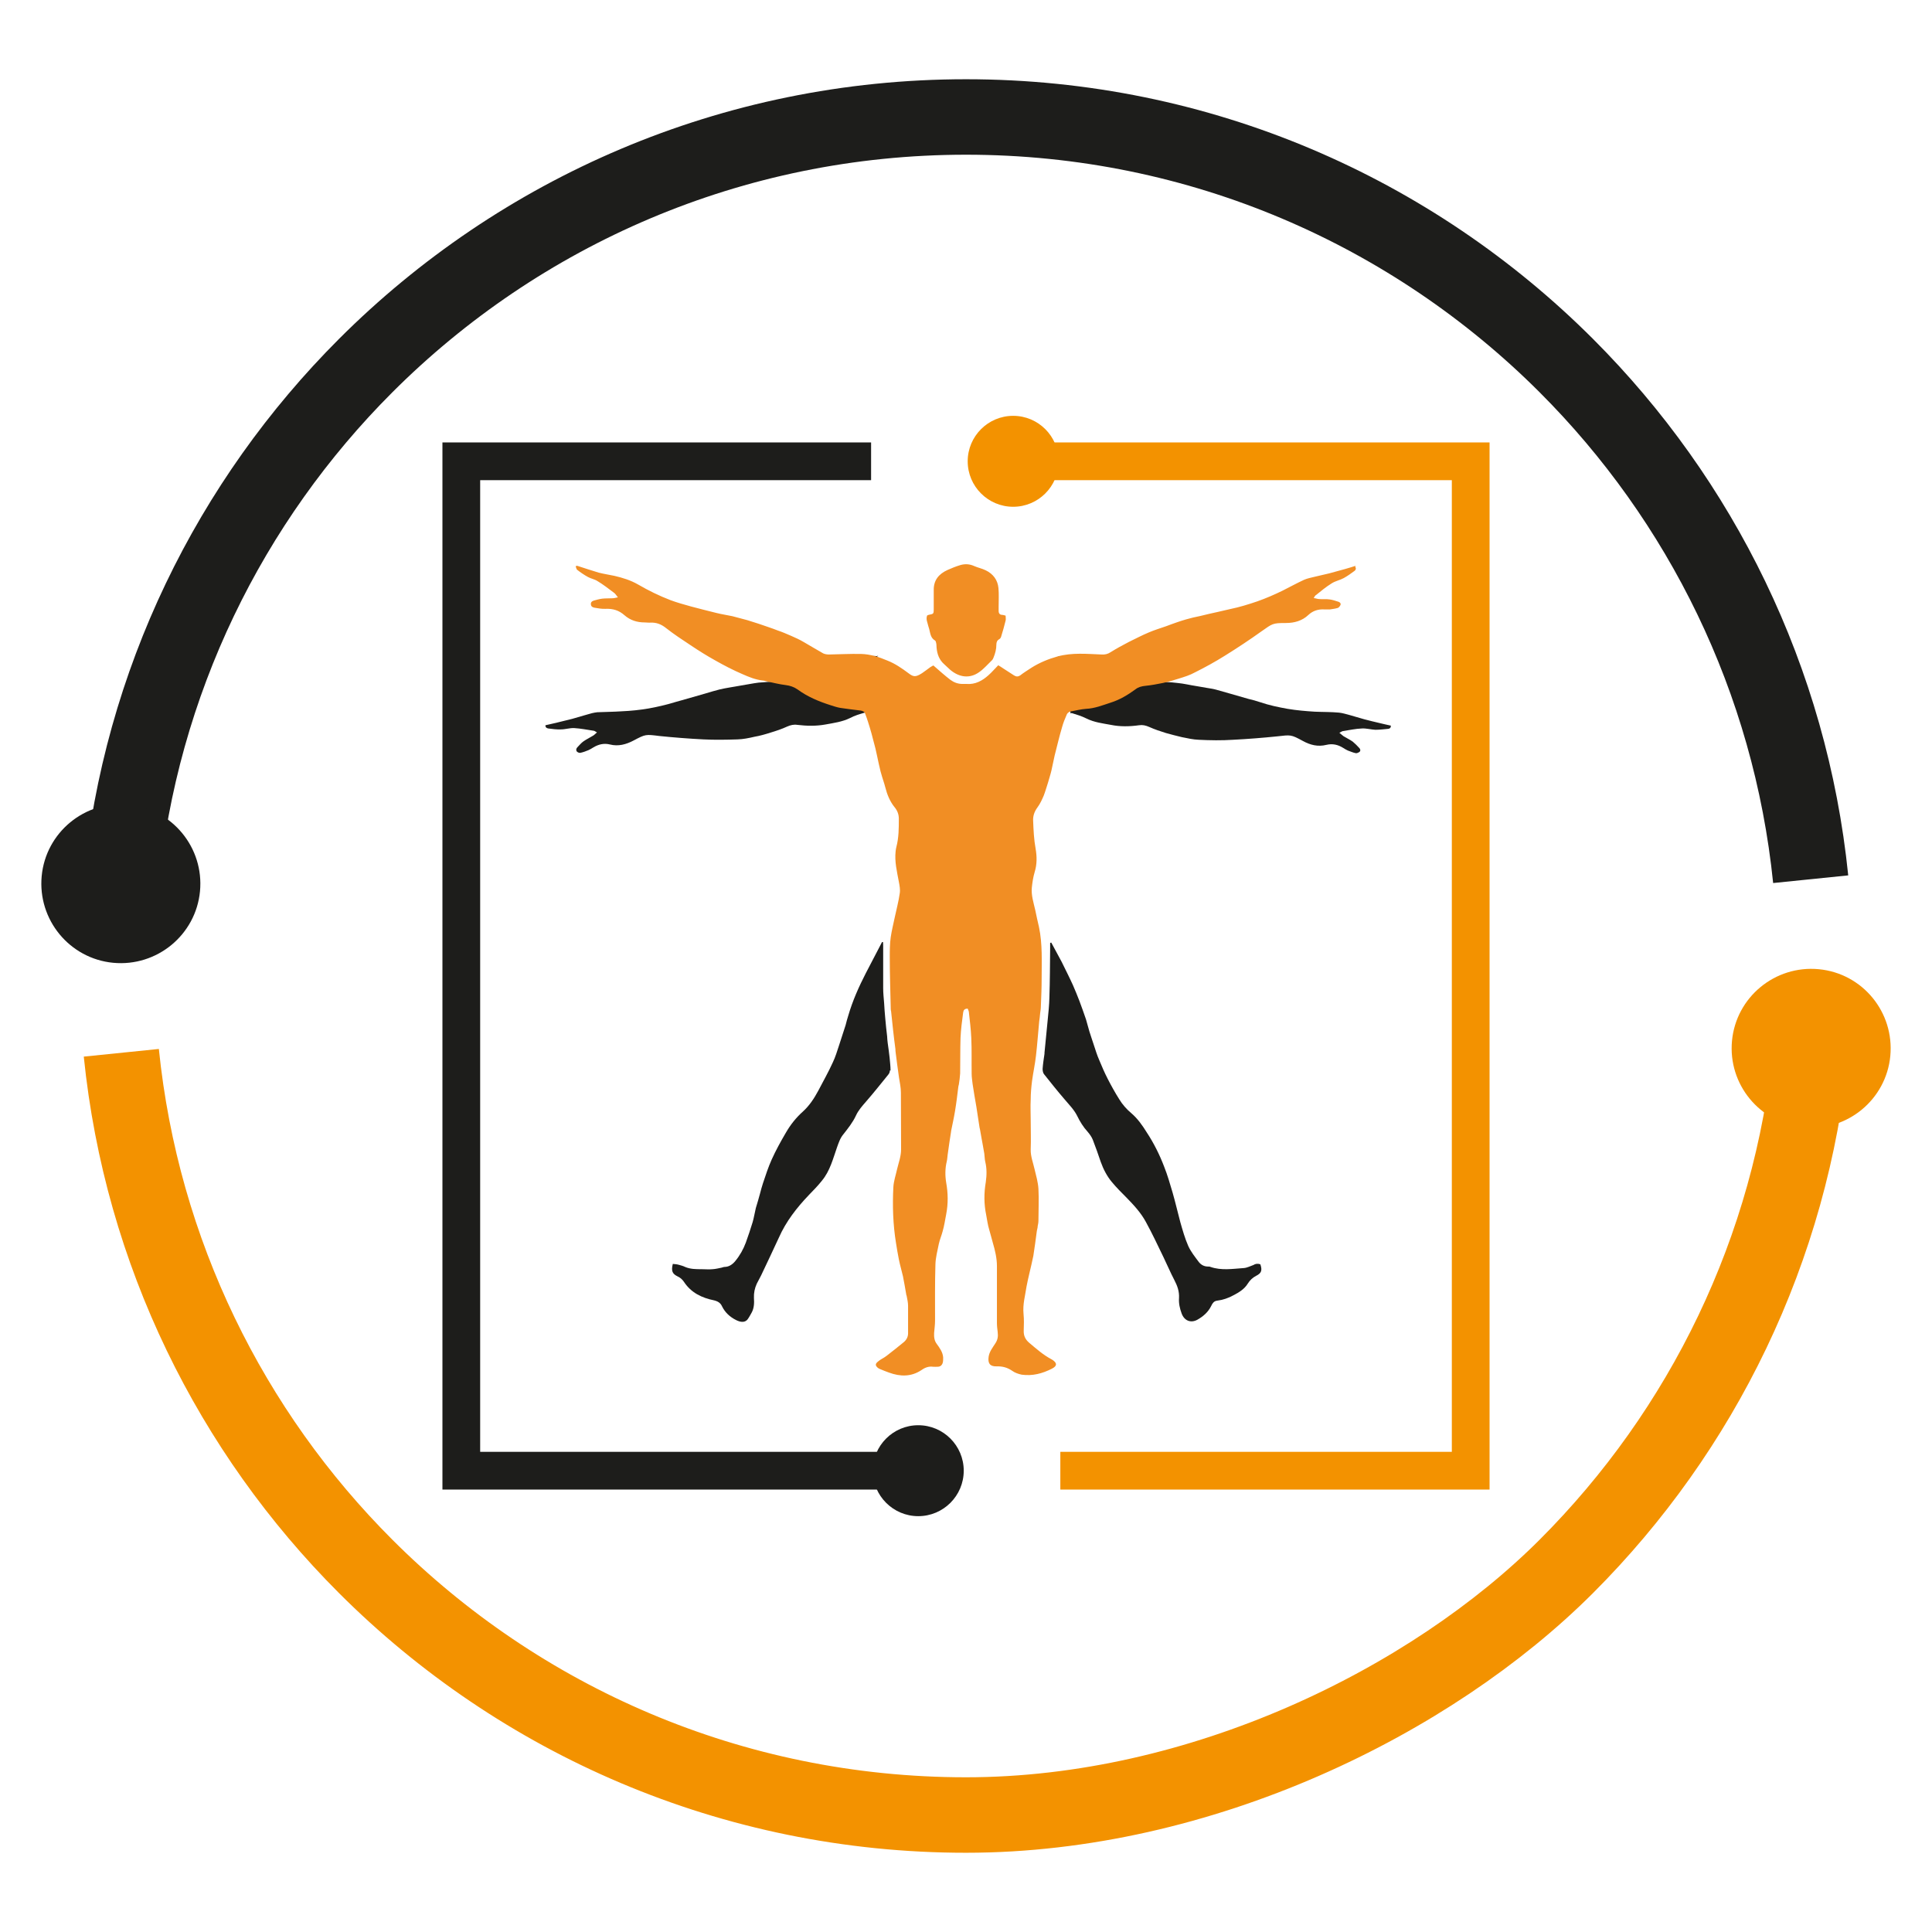 <?xml version="1.0" encoding="utf-8"?>
<!-- Generator: Adobe Illustrator 27.9.6, SVG Export Plug-In . SVG Version: 9.03 Build 54986)  -->
<svg version="1.1" xmlns="http://www.w3.org/2000/svg" xmlns:xlink="http://www.w3.org/1999/xlink" x="0px" y="0px"
	 viewBox="0 0 1024 1024" enable-background="new 0 0 1024 1024" xml:space="preserve">
<g id="Ebene_1">
	<g id="Ebene_1_00000101785348477262432870000004685674292641403582_">
		<g>
			<g>
				<path fill="none" stroke="#F39200" stroke-width="40" stroke-miterlimit="10" d="M959.9,555.6
					C949.6,662.5,902,758.4,830.2,830.2S636.3,962,512,962s-236.8-50.4-318.2-131.8C122.5,758.9,75.1,663.9,64.3,558"/>
				<g>
					<path fill="#F39200" d="M918,551.6c2.2-23.1,22.8-40.1,46-37.9s40.1,22.8,37.9,46c-2.2,23.1-22.8,40.1-46,37.9
						C932.7,595.3,915.8,574.7,918,551.6z"/>
				</g>
			</g>
		</g>
		<g>
			<g>
				<path fill="none" stroke="#1D1D1B" stroke-width="40" stroke-miterlimit="10" d="M64.1,468.4C74.4,361.5,122,265.6,193.8,193.8
					C275.2,112.4,387.7,62,512,62s236.8,50.4,318.2,131.8c71.3,71.3,118.7,166.3,129.5,272.2"/>
				<g>
					<path fill="#1D1D1B" d="M106,472.4c-2.2,23.1-22.8,40.1-46,37.9c-23.1-2.2-40.1-22.8-37.9-46c2.2-23.1,22.8-40.1,46-37.9
						C91.3,428.7,108.2,449.3,106,472.4z"/>
				</g>
			</g>
		</g>
	</g>
</g>
<g id="Ebene_5">
	<g>
		<g>
			<polyline fill="none" stroke="#1D1D1B" stroke-width="20" stroke-miterlimit="10" points="486.7,779.5 244.5,779.5 244.5,244.5 
				461.7,244.5 			"/>
			<g>
				<path fill="#1D1D1B" d="M486.7,755.4c13.3,0,24.1,10.8,24.1,24.1s-10.8,24.1-24.1,24.1c-13.3,0-24.1-10.8-24.1-24.1
					S473.4,755.4,486.7,755.4z"/>
			</g>
		</g>
	</g>
	<g>
		<g>
			<polyline fill="none" stroke="#F39200" stroke-width="20" stroke-miterlimit="10" points="562,779.5 779.5,779.5 779.5,244.5 
				537,244.5 			"/>
			<g>
				<path fill="#F39200" d="M537,220.4c-13.3,0-24.1,10.8-24.1,24.1s10.8,24.1,24.1,24.1c13.3,0,24.1-10.8,24.1-24.1
					S550.3,220.4,537,220.4z"/>
			</g>
		</g>
	</g>
</g>
<g id="Ebene_8">
	<g>
		<path fill="#1D1D1B" d="M567.9,377.9c2.6,0.8,5.3,1.6,7.9,2.9c4.2,2.1,8.7,2.6,13,3.4c4.9,1,9.9,0.9,14.9,0.2
			c1.9-0.3,3.6,0.1,5.4,0.9c2.9,1.3,5.9,2.3,8.8,3.2c2.8,0.8,5.6,1.5,8.5,2.2c3,0.6,6,1.3,9,1.4c6,0.3,12.1,0.4,18.1,0
			c7.8-0.4,15.5-1,23.3-1.8c7.3-0.8,7.3-1.1,13.7,2.4c4,2.2,8,3.2,12.5,2.1c3.3-0.8,6.2-0.1,8.9,1.6c0.8,0.5,1.6,1,2.5,1.4
			c1.4,0.5,2.7,1.1,4.2,1.4c0.6,0.1,1.4-0.3,2-0.7c0.6-0.6,0.5-1.4-0.2-2.1c-1.1-1.2-2.2-2.3-3.4-3.3c-1.5-1.1-3.3-1.9-4.9-2.9
			c-0.7-0.5-1.3-1.1-2.2-1.8c0.9-0.5,1.4-0.8,1.8-0.9c3.4-0.5,6.9-1.3,10.3-1.4c2.3-0.1,4.7,0.6,7,0.7c2.3,0,4.5-0.3,6.8-0.5
			c0.9-0.1,1.4-0.6,1.4-1.7c-2-0.5-3.9-0.8-5.7-1.3c-2.8-0.6-5.7-1.4-8.5-2.1c-2.5-0.7-5.1-1.5-7.6-2.2c-1.9-0.5-3.8-1.1-5.7-1.3
			c-4.2-0.4-8.6-0.3-12.9-0.5c-4.8-0.3-9.5-0.7-14.3-1.5c-5-0.9-9.8-1.9-14.5-3.5c-2.1-0.7-4.2-1.3-6.4-1.8
			c-3.2-0.9-6.2-1.8-9.4-2.7c-2.4-0.7-5-1.4-7.4-2.1c-1.7-0.5-3.3-0.7-5.1-1c-1.9-0.4-3.8-0.6-5.8-1c-3.3-0.5-6.4-1.3-9.7-1.6
			c-3.9-0.5-7.8-0.6-11.6-0.7c-3.7-0.1-7.5-0.2-11.2,0c-1.8,0.1-3.2-0.4-4.7-1.3c-6.7-4-13-8.6-20.8-10.5c-5-1.3-9.9-1.9-15.1-1.5
			l6.7,30.2L567.9,377.9z"/>
		<path fill="#1D1D1B" d="M465.5,347.8c-5.1-0.4-10,0.3-15.1,1.5c-7.8,2-14.1,6.5-20.8,10.5c-1.5,0.9-2.9,1.4-4.7,1.3
			c-3.7-0.2-7.5-0.2-11.2,0c-3.9,0.1-7.8,0.4-11.6,0.7c-3.3,0.4-6.4,1.1-9.7,1.6c-1.9,0.4-3.8,0.6-5.8,1c-1.7,0.3-3.4,0.6-5.1,1
			c-2.5,0.6-5,1.4-7.4,2.1c-3.2,0.9-6.2,1.8-9.4,2.7c-2.2,0.6-4.2,1.2-6.4,1.8c-4.8,1.5-9.7,2.6-14.5,3.5c-4.7,0.8-9.5,1.3-14.3,1.5
			c-4.3,0.3-8.6,0.3-12.9,0.5c-1.9,0.2-3.8,0.7-5.7,1.3c-2.5,0.7-5.1,1.5-7.6,2.2c-2.8,0.7-5.6,1.4-8.5,2.1
			c-1.9,0.5-3.8,0.8-5.7,1.3c-0.1,1,0.5,1.5,1.4,1.7c2.3,0.3,4.5,0.6,6.8,0.5c2.3,0,4.7-0.8,7-0.7c3.4,0.2,6.9,0.9,10.3,1.4
			c0.5,0,1,0.5,1.8,0.9c-0.9,0.7-1.4,1.4-2.2,1.8c-1.6,1-3.3,1.8-4.9,2.9c-1.3,0.9-2.3,2.2-3.4,3.3c-0.5,0.6-0.7,1.4-0.2,2.1
			c0.5,0.5,1.4,0.9,2,0.7c1.4-0.3,2.8-0.8,4.2-1.4c0.9-0.4,1.7-0.9,2.5-1.4c2.8-1.7,5.7-2.4,8.9-1.6c4.4,1.1,8.5,0,12.5-2.1
			c6.4-3.4,6.4-3.3,13.7-2.4c7.8,0.8,15.5,1.4,23.3,1.8c6,0.3,12.1,0.2,18.1,0c3.1-0.1,6-0.7,9-1.4c2.9-0.5,5.7-1.3,8.5-2.2
			c3-0.9,6-1.9,8.8-3.2c1.8-0.8,3.6-1.2,5.4-0.9c5,0.6,10,0.7,14.9-0.2c4.4-0.8,8.9-1.4,13-3.4c2.4-1.3,5.1-2.1,7.9-2.9l6.7-30.2
			L465.5,347.8z"/>
		<path fill="#F18E24" d="M492.5,333.4c0.6,2.3,0.7,4.7,3.1,6.1c0.4,0.3,0.5,0.9,0.6,1.4c0.2,0.7,0.1,1.5,0.2,2.3
			c0.3,3.5,1.4,6.6,4.2,9c1,0.9,1.9,1.8,2.9,2.7c5,4.3,10.6,4.8,15.4,1.4c2.5-1.7,4.6-4.2,6.9-6.4c0.4-0.4,0.6-0.9,0.8-1.4
			c0.9-2.2,1.5-4.4,1.5-6.9c0-1.2,0.4-2.2,1.5-2.8c0.5-0.3,0.8-0.7,1-1.3c0.9-2.9,1.7-5.7,2.4-8.6c0.2-0.7,0-1.6,0-2.6
			c-0.8-0.2-1.3-0.4-1.7-0.4c-1.4,0-2-0.8-2-2.1c0-0.7,0-1.5,0-2.3c0-3.3,0.2-6.6-0.1-9.8c-0.4-4.3-2.8-7.5-6.7-9.4
			c-2-1-4.2-1.4-6.2-2.3c-2.4-1.1-4.9-1.2-7.3-0.5c-2.3,0.7-4.6,1.6-6.8,2.6c-4.6,2.1-7.4,5.4-7.3,10.7c0,3.4,0,6.9,0,10.2
			c0,2.3-0.2,2.4-2.3,2.8c-0.4,0-0.8,0.3-1.2,0.4c-0.5,1.3-0.3,2.5,0.1,3.7C491.9,331.3,492.1,332.3,492.5,333.4L492.5,333.4z
			 M718.5,299.9c-1.9,0.6-3.8,1.2-5.6,1.7c-2.8,0.8-5.6,1.5-8.4,2.3c-2.5,0.6-5.1,1.2-7.7,1.8c-1.9,0.5-3.8,0.8-5.6,1.6
			c-3.9,1.8-7.7,3.9-11.5,5.8c-4.3,2.1-8.7,4-13.2,5.6c-4.7,1.6-9.5,3.1-14.4,4.1c-2.2,0.5-4.3,1-6.5,1.5c-3.2,0.7-6.3,1.4-9.5,2.2
			c-2.5,0.5-5.1,1.1-7.5,1.8c-1.7,0.5-3.3,1-5,1.6c-1.8,0.6-3.6,1.3-5.5,2c-3.1,1.1-6.2,2-9.2,3.3c-3.6,1.5-7,3.3-10.5,5
			c-3.3,1.7-6.6,3.5-9.8,5.5c-1.5,1-3,1.3-4.7,1.2c-7.8-0.3-15.5-1.1-23.3,1c-5,1.4-9.6,3.3-13.9,6c-2.1,1.4-4.1,2.6-6,4.1
			c-1.1,0.7-2.1,0.7-3.2,0c-2.2-1.4-4.3-2.8-6.5-4.2c-0.6-0.5-1.4-0.8-1.9-1.2c-1.9,1.9-3.4,3.7-5.1,5.2c-3.3,3-7.1,5.1-11.8,4.7
			c-0.7,0-1.4,0-2.1,0c-2.4,0-4.5-0.8-6.4-2.2c-3-2.3-5.9-4.9-9-7.6c-0.3,0.2-1,0.5-1.6,0.9c-1.4,1-2.9,2.2-4.4,3.2
			c-3.3,2.1-4.5,2.1-7.2,0c-3.5-2.6-7.1-5.1-11.2-6.7c-4.5-1.9-9.1-3.4-14.1-3.5c-5.6-0.1-11.3,0.2-16.9,0.3c-1,0-2.2-0.2-3-0.6
			c-3.4-1.9-6.8-4-10.3-6c-2.2-1.3-4.4-2.3-6.7-3.3s-4.6-2-7-2.8c-3.3-1.3-6.8-2.4-10.2-3.6c-2-0.6-4-1.3-6-1.9
			c-2.6-0.7-5.2-1.4-7.9-2.1c-2.8-0.6-5.6-1-8.4-1.7c-4.6-1.1-9.1-2.3-13.7-3.5c-3.6-1-7.2-2-10.7-3.3c-6-2.3-11.7-5.1-17.2-8.3
			c-4-2.3-8.3-3.6-12.6-4.6c-2.8-0.6-5.6-1-8.3-1.7c-3.8-1.1-7.5-2.4-11.3-3.6c-0.2,0-0.4,0-0.9,0.2c0.3,0.7,0.4,1.6,0.8,1.9
			c1.8,1.4,3.7,2.7,5.7,3.8c1.6,0.9,3.6,1.2,5.1,2.2c3,1.8,5.7,3.9,8.5,6c0.8,0.5,1.4,1.4,2.3,2.6c-1.4,0.3-2.2,0.5-3.1,0.5
			c-1.7,0.1-3.5,0-5.2,0.2c-1.5,0.2-3,0.6-4.4,1c-1,0.3-1.8,0.9-1.6,2.1c0.1,1.1,0.9,1.5,1.9,1.7c1.9,0.3,3.9,0.7,5.8,0.6
			c3.9-0.2,7.2,0.8,10.1,3.4c3.1,2.7,6.7,3.8,10.7,3.8c1.1,0,2.1,0.2,3.2,0.1c3.1-0.1,5.6,0.9,8,2.8c4.2,3.3,8.6,6.2,13,9.1
			c4.3,2.9,8.8,5.7,13.3,8.2c4.6,2.6,9.4,5.1,14.3,7.2c3.4,1.5,7,3,10.9,3.4c0.6,0,1.3,0.3,1.8,0.4c3.4,0.7,6.8,1.6,10.2,2
			c2.4,0.3,4.4,1,6.3,2.3c5.3,3.9,11.3,6.4,17.6,8.4c1.6,0.5,3.3,1.1,5.1,1.4c3.5,0.5,7.1,1,10.7,1.4c1.2,0.2,2.2,0.6,2.5,1.8
			c0.5,1.4,1.1,2.9,1.5,4.3c0.6,2,1.3,4,1.8,6c0.7,2.7,1.4,5.3,2.1,8c0.6,2.5,1.1,5.1,1.7,7.8c0.5,1.9,0.8,3.8,1.4,5.7
			c0.6,2.3,1.5,4.6,2.1,7c1,3.9,2.4,7.5,5,10.7c1.4,1.7,2.2,3.7,2.2,6c0,5.1,0,10-1.3,15c-0.2,0.7-0.3,1.5-0.4,2.3
			c-0.6,5.5,0.7,10.7,1.7,16.1c0.4,2.1,0.8,4.2,0.5,6.1c-0.6,4.4-1.8,8.7-2.7,13c-0.7,3.4-1.6,6.9-2.1,10.4
			c-0.5,3.5-0.5,7.1-0.5,10.7c0,8.8,0.3,17.5,0.5,26.4c0,0.7,0,1.4,0.2,2.1c0.7,6.7,1.4,13.5,2.3,20.1c0,0.5,0,1.1,0.1,1.6
			c0.5,4.5,1.2,8.9,1.8,13.5c0.4,2.6,1,5.2,1,7.9c0.1,10,0,20,0.1,30.1c0,3.7-1.3,7-2.1,10.4c-0.7,3.2-1.8,6.3-2,9.6
			c-0.5,9.8-0.2,19.8,1.4,29.6c0.5,2.9,0.9,5.8,1.5,8.6c0.6,3.1,1.5,6,2.2,9.1c0.6,3.2,1.2,6.3,1.7,9.4c0,0.5,0.3,0.8,0.3,1.2
			c0.3,1.6,0.7,3.3,0.7,5c0,4.9,0,9.8,0,14.6c0,1.8-0.8,3.4-2.2,4.6c-3.1,2.5-6.1,5-9.3,7.4c-1.4,1.1-3.2,1.8-4.5,3
			c-1.5,1.2-1.4,2.1,0,3.3c0.4,0.3,0.8,0.5,1.3,0.7c1.5,0.6,3.1,1.3,4.6,1.8c6,2.2,11.8,2.3,17.3-1.4c1.8-1.3,3.8-2,6-1.7
			c0.8,0.1,1.7,0,2.5,0c1.4,0,2.3-0.8,2.7-2.2c0.2-0.8,0.2-1.8,0.2-2.7c-0.2-2.9-1.9-5.1-3.4-7.2c-1.3-1.7-1.5-3.7-1.4-5.8
			c0.2-2.3,0.5-4.4,0.5-6.7c0-9.9-0.1-19.8,0.2-29.7c0.1-3.6,1.1-7.3,1.8-10.8c0.5-2.3,1.4-4.3,2-6.6c0.9-3,1.3-6.1,1.9-9.1
			c1.1-5.7,1-11.2,0-16.8c-0.6-3.7-0.6-7.5,0.3-11.2c0.3-1.2,0.3-2.4,0.5-3.7c0.5-4.1,1.2-8.1,1.8-12.2c0,0,0-0.1,0-0.2
			c0.7-3.5,1.5-7,2.1-10.7c0.7-4.2,1.2-8.4,1.7-12.5c0-0.5,0.2-1,0.3-1.4c0.3-2,0.6-4,0.7-6c0.1-6.2,0-12.5,0.2-18.8
			c0.2-4.5,0.8-9,1.4-13.5c0.2-1.3,0.8-2,2.4-2c0.2,0.5,0.5,1.1,0.6,1.6c0.5,4.6,1.1,9.3,1.3,13.9c0.3,6.3,0.1,12.6,0.2,19
			c0,1.8,0.3,3.6,0.5,5.4c0.6,4.1,1.3,8.1,2,12.1c0.5,3.7,1.2,7.4,1.7,11.1c0,0.3,0.2,0.5,0.2,0.8c0.3,1.7,0.6,3.4,0.9,5.1
			c0.2,0.9,0.3,1.8,0.5,2.7c0.3,1.7,0.6,3.4,0.9,5.1c0.2,1.4,0.2,3,0.5,4.3c0.9,3.6,0.8,7.2,0.3,10.8c-1,5.9-1,11.6,0.2,17.4
			c0.5,2.6,0.8,5.2,1.6,7.8c0.7,2.3,1.2,4.5,1.9,6.9c1.2,4.1,2.2,8.2,2.2,12.5c0,10,0,20,0,30.1c0,1.6,0.2,3.2,0.4,4.8
			c0.3,2.3,0,4.2-1.3,6.1c-1.4,2.2-3.1,4.3-3.5,7c-0.5,3.5,0.7,5.2,4.2,5.1c3.1-0.1,5.7,0.6,8.2,2.3c1.5,1.1,3.3,1.7,5.1,2.1
			c5.8,0.8,11-0.6,16.1-3.2c2.7-1.4,2.8-2.9,0.3-4.6c-0.2-0.1-0.4-0.2-0.5-0.3c-4.4-2.3-8.1-5.6-11.9-8.8c-2-1.7-3-3.7-2.9-6.4
			c0.1-3,0.2-6-0.1-8.9c-0.5-5.1,0.9-9.8,1.6-14.6c0.4-2.3,1-4.6,1.5-6.9c0.7-3.1,1.5-6.2,2.1-9.3c0.7-4.2,1.2-8.5,1.8-12.8
			c0.1-1,0.5-1.9,0.5-2.9c0.2-1,0.4-1.9,0.4-2.9c0-5.7,0.3-11.3,0-16.9c-0.2-3.4-1.2-6.9-2-10.2c-0.8-3.6-2.2-7-2.1-10.7
			c0.2-5.1,0-10.2,0-15.3c0-3.7-0.2-7.4,0-11.1c0-3.3,0.3-6.6,0.7-9.8c0.6-4.5,1.6-9,2.1-13.5c0.7-6,1.1-12,1.7-18.1
			c0.2-1.4,0.4-2.9,0.5-4.3c0.2-1.4,0.4-2.6,0.4-4c0.2-4.8,0.4-9.6,0.4-14.4c0-9.1,0.5-18.2-1.4-27.3c-0.7-3.1-1.4-6-2-9.1
			c-0.9-3.9-2.2-7.9-1.8-11.9c0.3-2.8,0.7-5.5,1.5-8.2c1.3-4.2,1.2-8.3,0.5-12.4c-0.9-4.9-1.1-9.7-1.3-14.5
			c-0.2-2.7,0.6-5.1,2.3-7.4c1.4-1.9,2.4-4.1,3.3-6.2c0.9-2.3,1.5-4.6,2.3-7c0.6-2.2,1.3-4.2,1.8-6.4c0.6-2.6,1.1-5.3,1.7-7.9
			c1.3-5,2.4-9.9,3.9-14.9c0.6-2.3,1.6-4.7,2.6-7c0.3-0.6,1.2-1.3,1.9-1.4c2.7-0.5,5.5-1.2,8.2-1.4c4.6-0.2,8.8-1.9,13.1-3.3
			c4.8-1.5,9.1-4.1,13.2-7.1c1.5-1.2,3.3-1.6,5.2-1.8c3.1-0.3,6.2-0.9,9.2-1.5c2.8-0.6,5.7-1.4,8.4-2.3c2.9-0.9,5.9-1.8,8.6-3.3
			c5.4-2.7,10.7-5.6,15.8-8.8c6.6-4.1,13.1-8.4,19.4-12.9c6-4.2,5.9-4.5,13.1-4.5c4.5,0,8.6-1.2,11.8-4.2c2.4-2.3,5.3-3.2,8.6-3
			c1,0,2,0,2.9,0c1.4-0.2,2.9-0.4,4.2-0.8c0.5-0.2,1.2-1,1.4-1.6c0.3-0.8-0.4-1.5-1.2-1.7c-1.5-0.5-3.1-1-4.6-1.2
			c-1.9-0.3-3.8,0-5.6-0.2c-0.8,0-1.6-0.4-2.8-0.5c0.5-0.8,0.7-1.4,1.2-1.6c2.7-2.2,5.4-4.4,8.3-6.2c2-1.3,4.4-1.7,6.4-2.8
			c2-1.1,3.8-2.4,5.7-3.8c0.7-0.5,1-1.3,0.4-2.2L718.5,299.9z"/>
		<path fill="#1D1D1B" d="M472,567.4c0-2.3-0.3-4.6-0.5-6.9c-0.3-2.5-0.6-5.1-1-7.7c-0.2-1.2-0.2-2.3-0.3-3.5
			c-0.4-3.2-0.7-6.3-1-9.6c-0.3-2.7-0.4-5.4-0.6-8.1c-0.2-2.6-0.5-5.2-0.5-7.9c0-7.4,0-14.8,0-22.1c0-0.8,0-1.5-0.1-2.3h-0.5
			c-2.9,5.5-5.7,11-8.6,16.5c-3.7,7.2-7,14.6-9.3,22.5c-0.5,1.6-1,3.3-1.4,5c-1.2,3.6-2.3,7.2-3.5,10.8c-1,3-1.9,6.1-3.3,9
			c-2.3,5.1-5.1,10-7.7,15c-2.2,4.1-4.7,7.9-8.1,11c-3.7,3.3-6.7,7.1-9.1,11.3c-2.7,4.6-5.3,9.3-7.5,14.2c-1.8,4-3.2,8.3-4.6,12.5
			c-0.6,1.8-1.1,3.7-1.6,5.6c-0.7,2.5-1.4,5.1-2.2,7.6c-0.6,2.5-1,5.1-1.7,7.5c-1.1,3.6-2.3,7.2-3.6,10.8c-1.3,3.5-3.2,6.9-5.6,9.8
			c-1.4,1.7-3.3,3.1-5.7,3.1c-0.5,0-1.1,0.3-1.6,0.4c-1.5,0.3-3.1,0.7-4.7,0.8c-1.9,0.2-3.9,0-5.9,0c-2.9,0-5.9,0-8.7-1.2
			c-1-0.5-2.1-0.8-3.2-1.1c-1-0.3-2.1-0.4-3.3-0.5c-1,3.9-0.1,5.3,2.5,6.6c1.4,0.6,2.6,1.7,3.4,2.9c3.8,5.8,9.5,8.5,15.9,9.8
			c2.1,0.5,3.5,1.4,4.3,3.2c1.6,3.3,4.2,5.6,7.3,7.2c2.7,1.4,5,1.4,6.3-0.4c0.8-1.1,1.4-2.3,2.1-3.5c1.3-2.4,1.4-5.1,1.2-7.8
			c-0.1-2.6,0.4-5.1,1.5-7.5c0.7-1.5,1.6-2.9,2.3-4.4c3.2-6.7,6.3-13.3,9.4-20c3.8-8.6,9.5-15.9,15.9-22.6c2.4-2.5,4.9-5,7-7.7
			c4.2-5.1,5.8-11.5,7.9-17.5c0.9-2.5,1.7-5,3.4-7c2.5-3.2,5-6.3,6.7-10c1.3-2.8,3.3-5,5.2-7.2c4.1-4.7,7.9-9.5,11.8-14.3
			c0.5-0.6,1-1.4,0.9-2.3L472,567.4z"/>
		<path fill="#1D1D1B" d="M664.3,670.5c-1.7,0.6-3.4,1.5-5.1,1.6c-5.9,0.4-11.8,1.4-17.6-0.6c-0.4-0.2-0.8-0.2-1.3-0.2
			c-2.1,0-3.7-0.9-4.9-2.4c-2-2.7-4.2-5.4-5.6-8.5c-1.8-4.1-3-8.4-4.2-12.6c-1.4-5.2-2.6-10.5-4.1-15.7c-1.4-4.7-2.7-9.3-4.5-13.8
			c-2.4-6.3-5.5-12.5-9.2-18.1c-2.3-3.7-4.8-7.3-8.2-10.2c-2.5-2.1-4.7-4.6-6.4-7.4c-2.2-3.5-4.2-7.1-6.1-10.8
			c-1.7-3.3-3.2-6.8-4.6-10.2c-1.1-2.5-1.9-5.2-2.8-7.9c-0.8-2.3-1.5-4.6-2.3-7c-0.6-2.2-1.2-4.3-1.8-6.4c-1.1-3.3-2.3-6.5-3.5-9.8
			c-1.1-2.8-2.2-5.6-3.4-8.3c-1.9-4.2-4-8.3-6-12.4c-1.8-3.4-3.7-6.8-5.5-10.2c-0.2,0-0.5,0.1-0.6,0.2c0,0.9,0,1.8,0,2.6
			c-0.1,8.8-0.1,17.5-0.4,26.4c-0.1,4-0.5,7.9-0.9,11.8c-0.5,5.8-1.2,11.6-1.7,17.4c0,0.2,0,0.3,0,0.5c-0.4,2.7-0.8,5.3-1,8
			c0,1,0.2,2.2,0.8,2.9c3.5,4.4,7,8.8,10.7,13.1c2.4,2.9,5.1,5.5,6.8,8.9c1.5,3.1,3.3,6,5.6,8.5c1.1,1.3,2.1,2.7,2.7,4.2
			c1.5,3.9,2.9,7.8,4.2,11.7c1.4,3.9,3.3,7.6,5.9,10.7c2.4,2.9,5.1,5.6,7.9,8.4c3.8,3.9,7.5,7.9,10.1,12.7c3.3,6,6.3,12.4,9.3,18.6
			c2,4.1,3.7,8.2,5.8,12.2c1.6,3.1,2.7,6,2.5,9.6c-0.2,2.8,0.4,5.5,1.4,8.2c1.4,3.8,4.8,5.2,8.3,3.3c3.2-1.8,5.8-4.1,7.4-7.4
			c0.6-1.3,1.4-2.5,3-2.7c3.2-0.4,6.1-1.4,8.8-2.9c2.9-1.5,5.8-3.3,7.5-6.1c1.2-1.9,2.6-3.2,4.5-4.2c2.8-1.4,3.3-2.9,2.2-6.1
			C666.6,669.6,665.4,669.8,664.3,670.5L664.3,670.5z"/>
	</g>
</g>
</svg>
